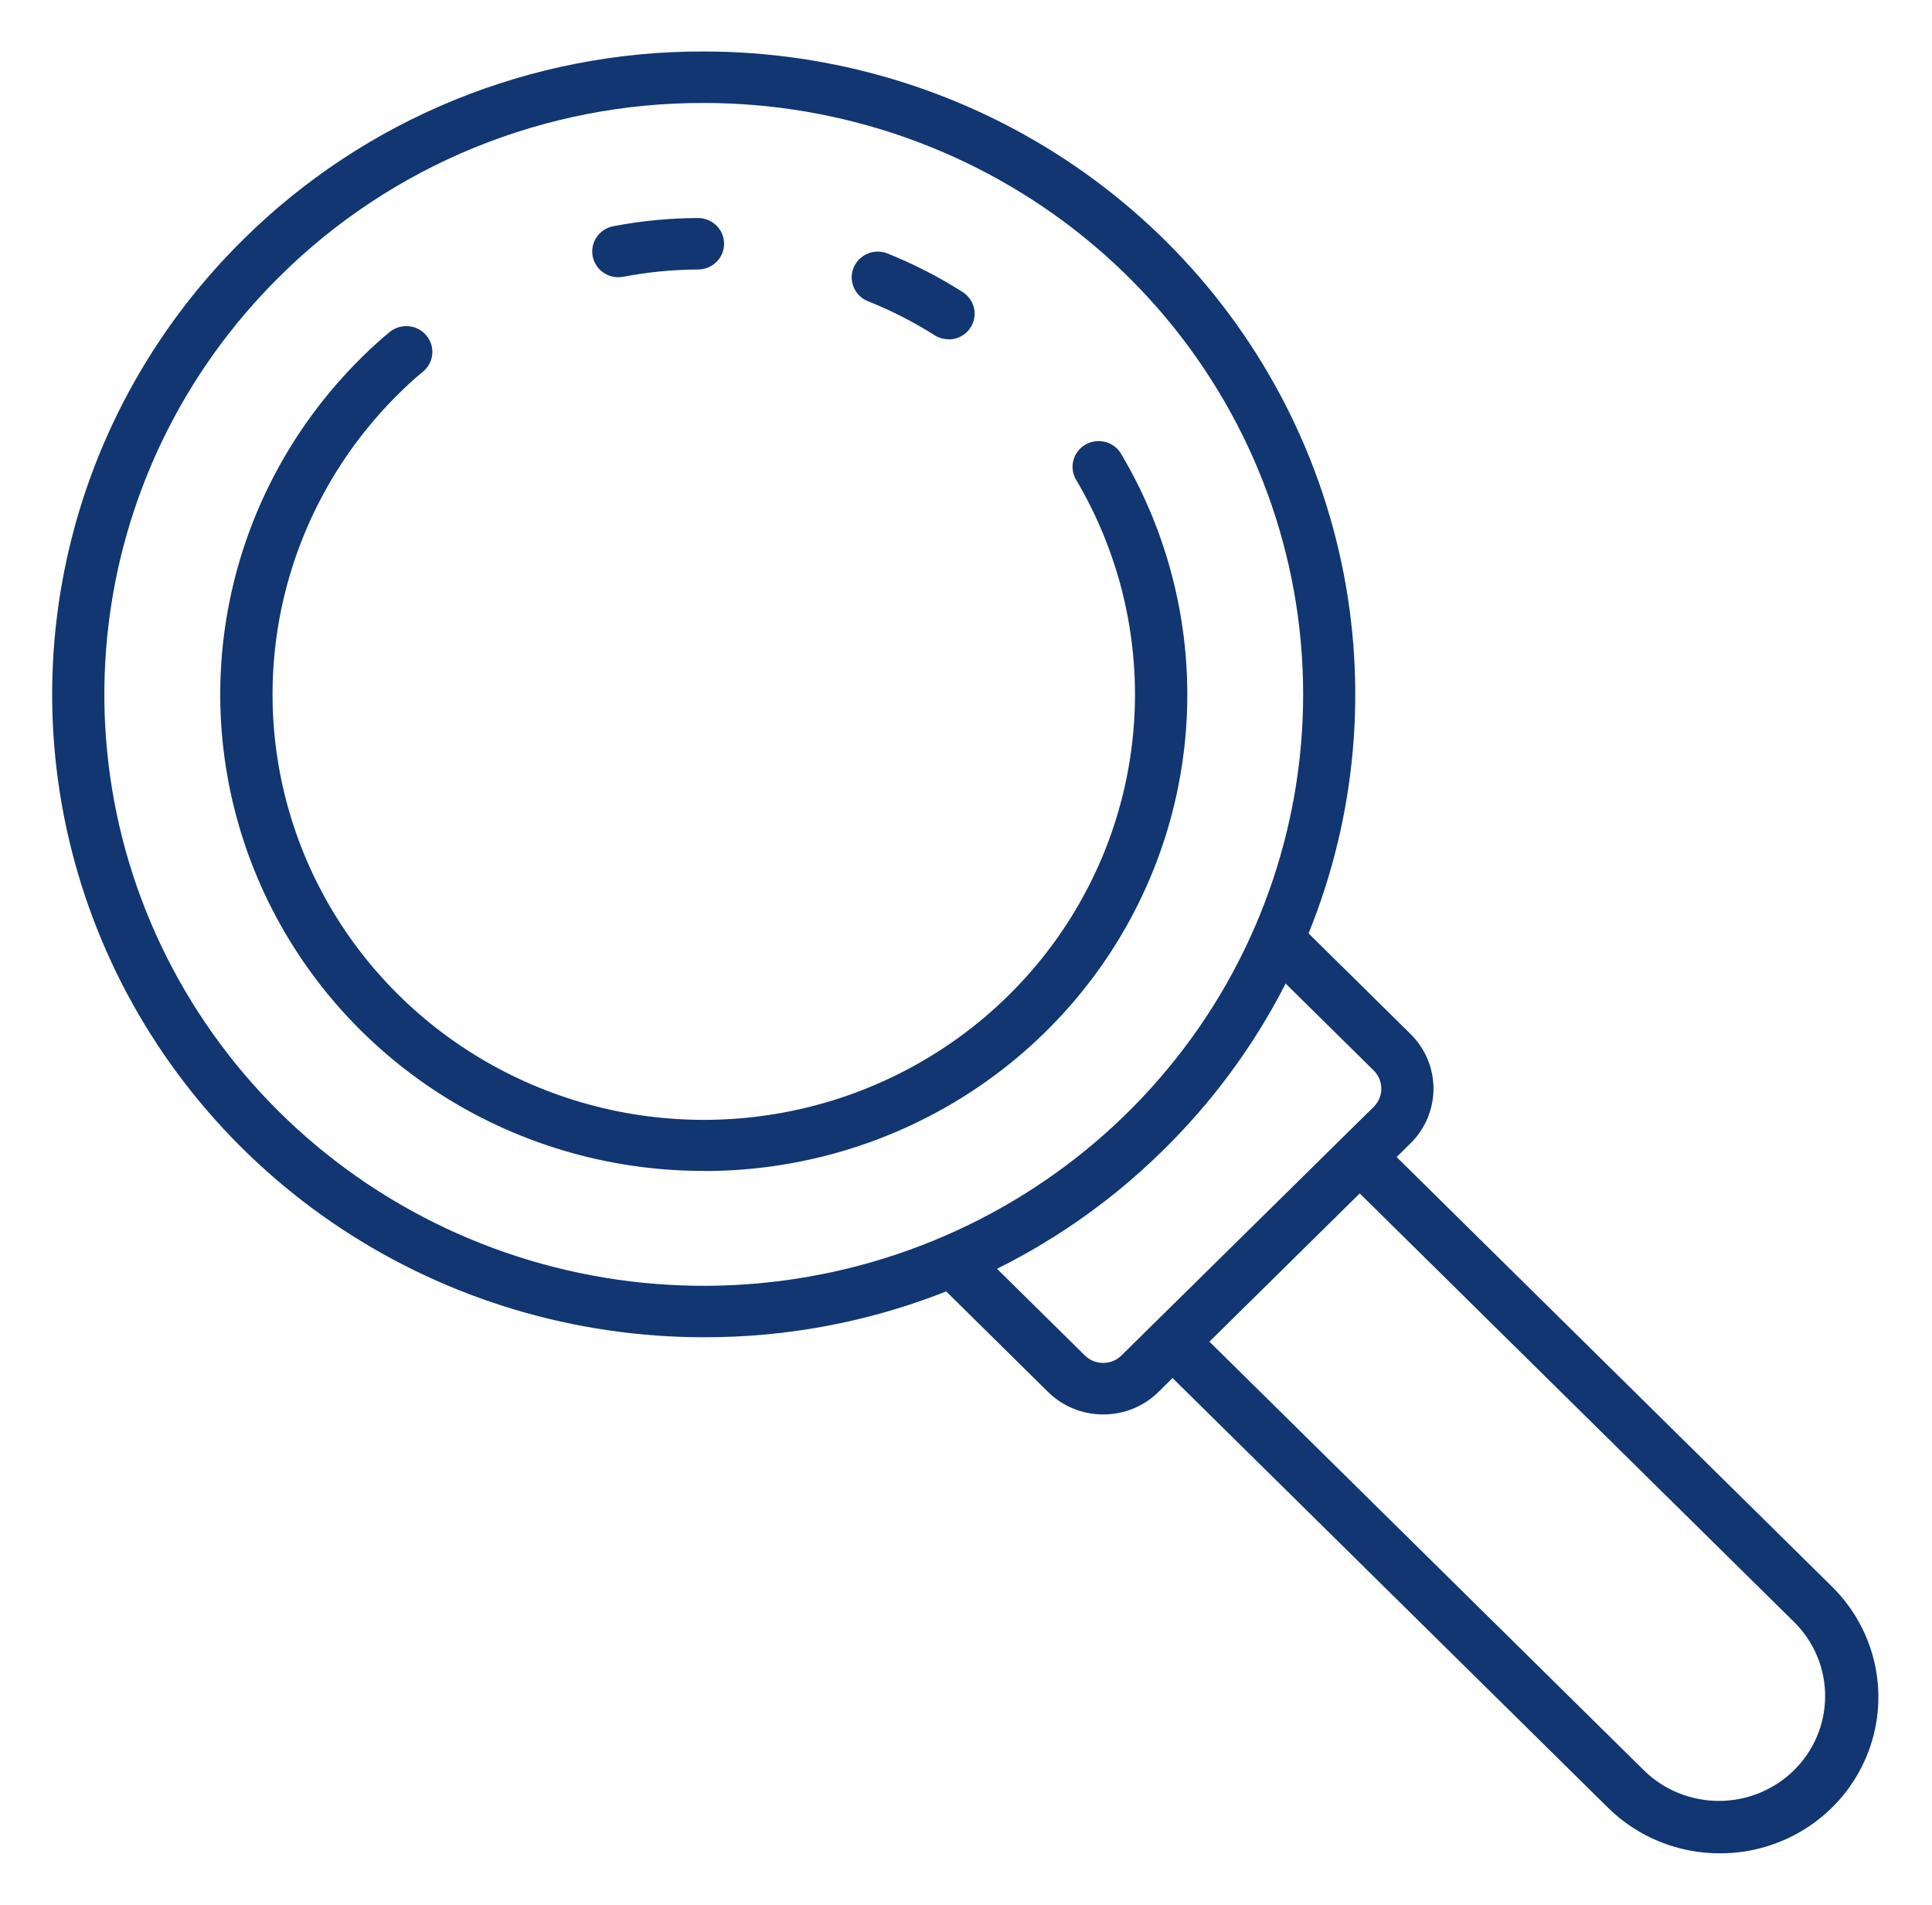 <svg width="71" height="70" viewBox="0 0 71 70" fill="none" xmlns="http://www.w3.org/2000/svg">
<path d="M25.862 49.142C21.126 49.142 16.497 47.756 12.559 45.161C8.621 42.565 5.552 38.875 3.74 34.558C1.927 30.241 1.453 25.491 2.377 20.908C3.301 16.325 5.581 12.115 8.93 8.811C11.148 6.611 13.787 4.866 16.693 3.678C19.599 2.49 22.716 1.883 25.861 1.892C30.597 1.892 35.226 3.277 39.164 5.873C43.102 8.469 46.171 12.159 47.983 16.476C49.795 20.793 50.269 25.543 49.346 30.126C48.422 34.709 46.141 38.918 42.792 42.222C40.574 44.423 37.936 46.168 35.03 47.355C32.124 48.543 29.008 49.15 25.862 49.142ZM25.862 3.784C22.968 3.776 20.102 4.334 17.428 5.427C14.755 6.52 12.327 8.124 10.287 10.149C6.683 13.704 4.44 18.383 3.941 23.387C3.441 28.391 4.715 33.411 7.547 37.592C10.378 41.773 14.591 44.856 19.468 46.316C24.345 47.776 29.584 47.522 34.292 45.597C39 43.673 42.887 40.197 45.289 35.763C47.691 31.328 48.461 26.209 47.467 21.277C46.472 16.345 43.776 11.906 39.836 8.717C35.896 5.527 30.958 3.783 25.861 3.784H25.862Z" fill="#113671"/>
<path d="M22.722 10.188C22.483 10.188 22.253 10.1 22.076 9.941C21.9 9.782 21.79 9.564 21.768 9.329C21.746 9.094 21.813 8.86 21.957 8.672C22.102 8.484 22.311 8.355 22.546 8.312C23.568 8.117 24.605 8.016 25.646 8.012C25.9 8.011 26.145 8.109 26.325 8.286C26.506 8.462 26.608 8.703 26.61 8.953C26.611 9.204 26.511 9.445 26.332 9.624C26.153 9.802 25.91 9.903 25.655 9.904H25.646C24.724 9.908 23.804 9.998 22.899 10.172C22.841 10.183 22.781 10.188 22.722 10.188Z" fill="#113671"/>
<path d="M25.862 43.029C22.348 43.033 18.913 42.008 15.991 40.084C13.069 38.16 10.791 35.423 9.446 32.221C8.101 29.018 7.749 25.494 8.436 22.095C9.122 18.695 10.816 15.573 13.302 13.124C13.669 12.762 14.002 12.462 14.32 12.201C14.517 12.041 14.769 11.965 15.022 11.989C15.275 12.013 15.508 12.135 15.67 12.328C15.832 12.522 15.909 12.771 15.885 13.021C15.861 13.271 15.737 13.501 15.541 13.66C15.238 13.907 14.944 14.18 14.659 14.461C12.566 16.525 11.101 19.127 10.429 21.971C9.758 24.815 9.907 27.788 10.86 30.553C11.813 33.317 13.532 35.764 15.822 37.614C18.111 39.464 20.881 40.645 23.815 41.022C26.75 41.4 29.734 40.959 32.427 39.749C35.121 38.539 37.418 36.609 39.057 34.178C40.696 31.746 41.613 28.911 41.703 25.992C41.792 23.073 41.052 20.188 39.565 17.663C39.495 17.555 39.449 17.434 39.428 17.309C39.407 17.183 39.412 17.054 39.443 16.93C39.473 16.806 39.529 16.69 39.607 16.588C39.684 16.485 39.782 16.4 39.894 16.336C40.006 16.272 40.13 16.231 40.258 16.216C40.386 16.201 40.517 16.211 40.641 16.247C40.765 16.282 40.881 16.342 40.981 16.423C41.081 16.504 41.163 16.604 41.223 16.717C42.794 19.379 43.625 22.403 43.633 25.484C43.64 28.564 42.824 31.592 41.266 34.262C39.708 36.932 37.463 39.148 34.759 40.688C32.055 42.228 28.987 43.037 25.864 43.033L25.862 43.029Z" fill="#113671"/>
<path d="M34.858 12.467C34.675 12.468 34.495 12.415 34.341 12.317C33.566 11.826 32.746 11.407 31.892 11.068C31.658 10.972 31.472 10.79 31.374 10.559C31.276 10.329 31.274 10.07 31.369 9.838C31.464 9.607 31.648 9.422 31.88 9.323C32.113 9.225 32.376 9.222 32.611 9.314C33.576 9.7 34.503 10.175 35.378 10.733C35.552 10.843 35.685 11.007 35.758 11.198C35.83 11.39 35.837 11.599 35.779 11.795C35.72 11.991 35.599 12.164 35.433 12.286C35.267 12.408 35.066 12.474 34.858 12.474V12.467Z" fill="#113671"/>
<path d="M40.545 51.978H40.54C40.163 51.979 39.789 51.906 39.441 51.763C39.092 51.62 38.776 51.411 38.51 51.147L34.314 47.006C34.139 46.828 34.043 46.589 34.045 46.341C34.047 46.093 34.148 45.855 34.326 45.68C34.504 45.505 34.744 45.405 34.995 45.403C35.247 45.401 35.489 45.496 35.67 45.669L39.866 49.809C39.955 49.897 40.06 49.967 40.176 50.014C40.292 50.062 40.417 50.086 40.543 50.086C40.668 50.086 40.791 50.062 40.907 50.014C41.022 49.967 41.126 49.897 41.214 49.81L50.482 40.676C50.662 40.498 50.763 40.258 50.763 40.007C50.763 39.756 50.662 39.516 50.482 39.338L46.286 35.197C46.111 35.019 46.014 34.779 46.017 34.532C46.019 34.283 46.12 34.046 46.297 33.871C46.475 33.695 46.716 33.596 46.967 33.594C47.218 33.592 47.461 33.687 47.641 33.859L51.838 38C52.105 38.263 52.317 38.576 52.461 38.92C52.606 39.265 52.68 39.634 52.68 40.007C52.68 40.379 52.606 40.748 52.461 41.093C52.317 41.437 52.105 41.75 51.838 42.013L42.577 51.147C42.311 51.411 41.994 51.621 41.645 51.764C41.297 51.906 40.922 51.979 40.545 51.978Z" fill="#113671"/>
<path d="M63.208 68.108C62.443 68.109 61.686 67.962 60.98 67.674C60.273 67.386 59.632 66.963 59.092 66.429L42.41 49.97C42.235 49.791 42.139 49.552 42.141 49.304C42.143 49.056 42.244 48.819 42.421 48.644C42.599 48.468 42.84 48.369 43.091 48.367C43.342 48.364 43.585 48.46 43.765 48.632L60.447 65.091C61.183 65.797 62.171 66.188 63.197 66.181C64.223 66.174 65.204 65.768 65.93 65.052C66.655 64.337 67.066 63.368 67.073 62.355C67.08 61.343 66.684 60.369 65.969 59.643L49.287 43.183C49.112 43.005 49.015 42.766 49.018 42.518C49.02 42.27 49.121 42.033 49.298 41.857C49.476 41.682 49.717 41.583 49.968 41.58C50.219 41.578 50.462 41.673 50.642 41.846L67.324 58.305C68.138 59.108 68.693 60.132 68.918 61.246C69.142 62.36 69.027 63.515 68.586 64.564C68.146 65.614 67.399 66.511 66.442 67.141C65.484 67.772 64.359 68.109 63.208 68.108Z" fill="#113671"/>
</svg>
